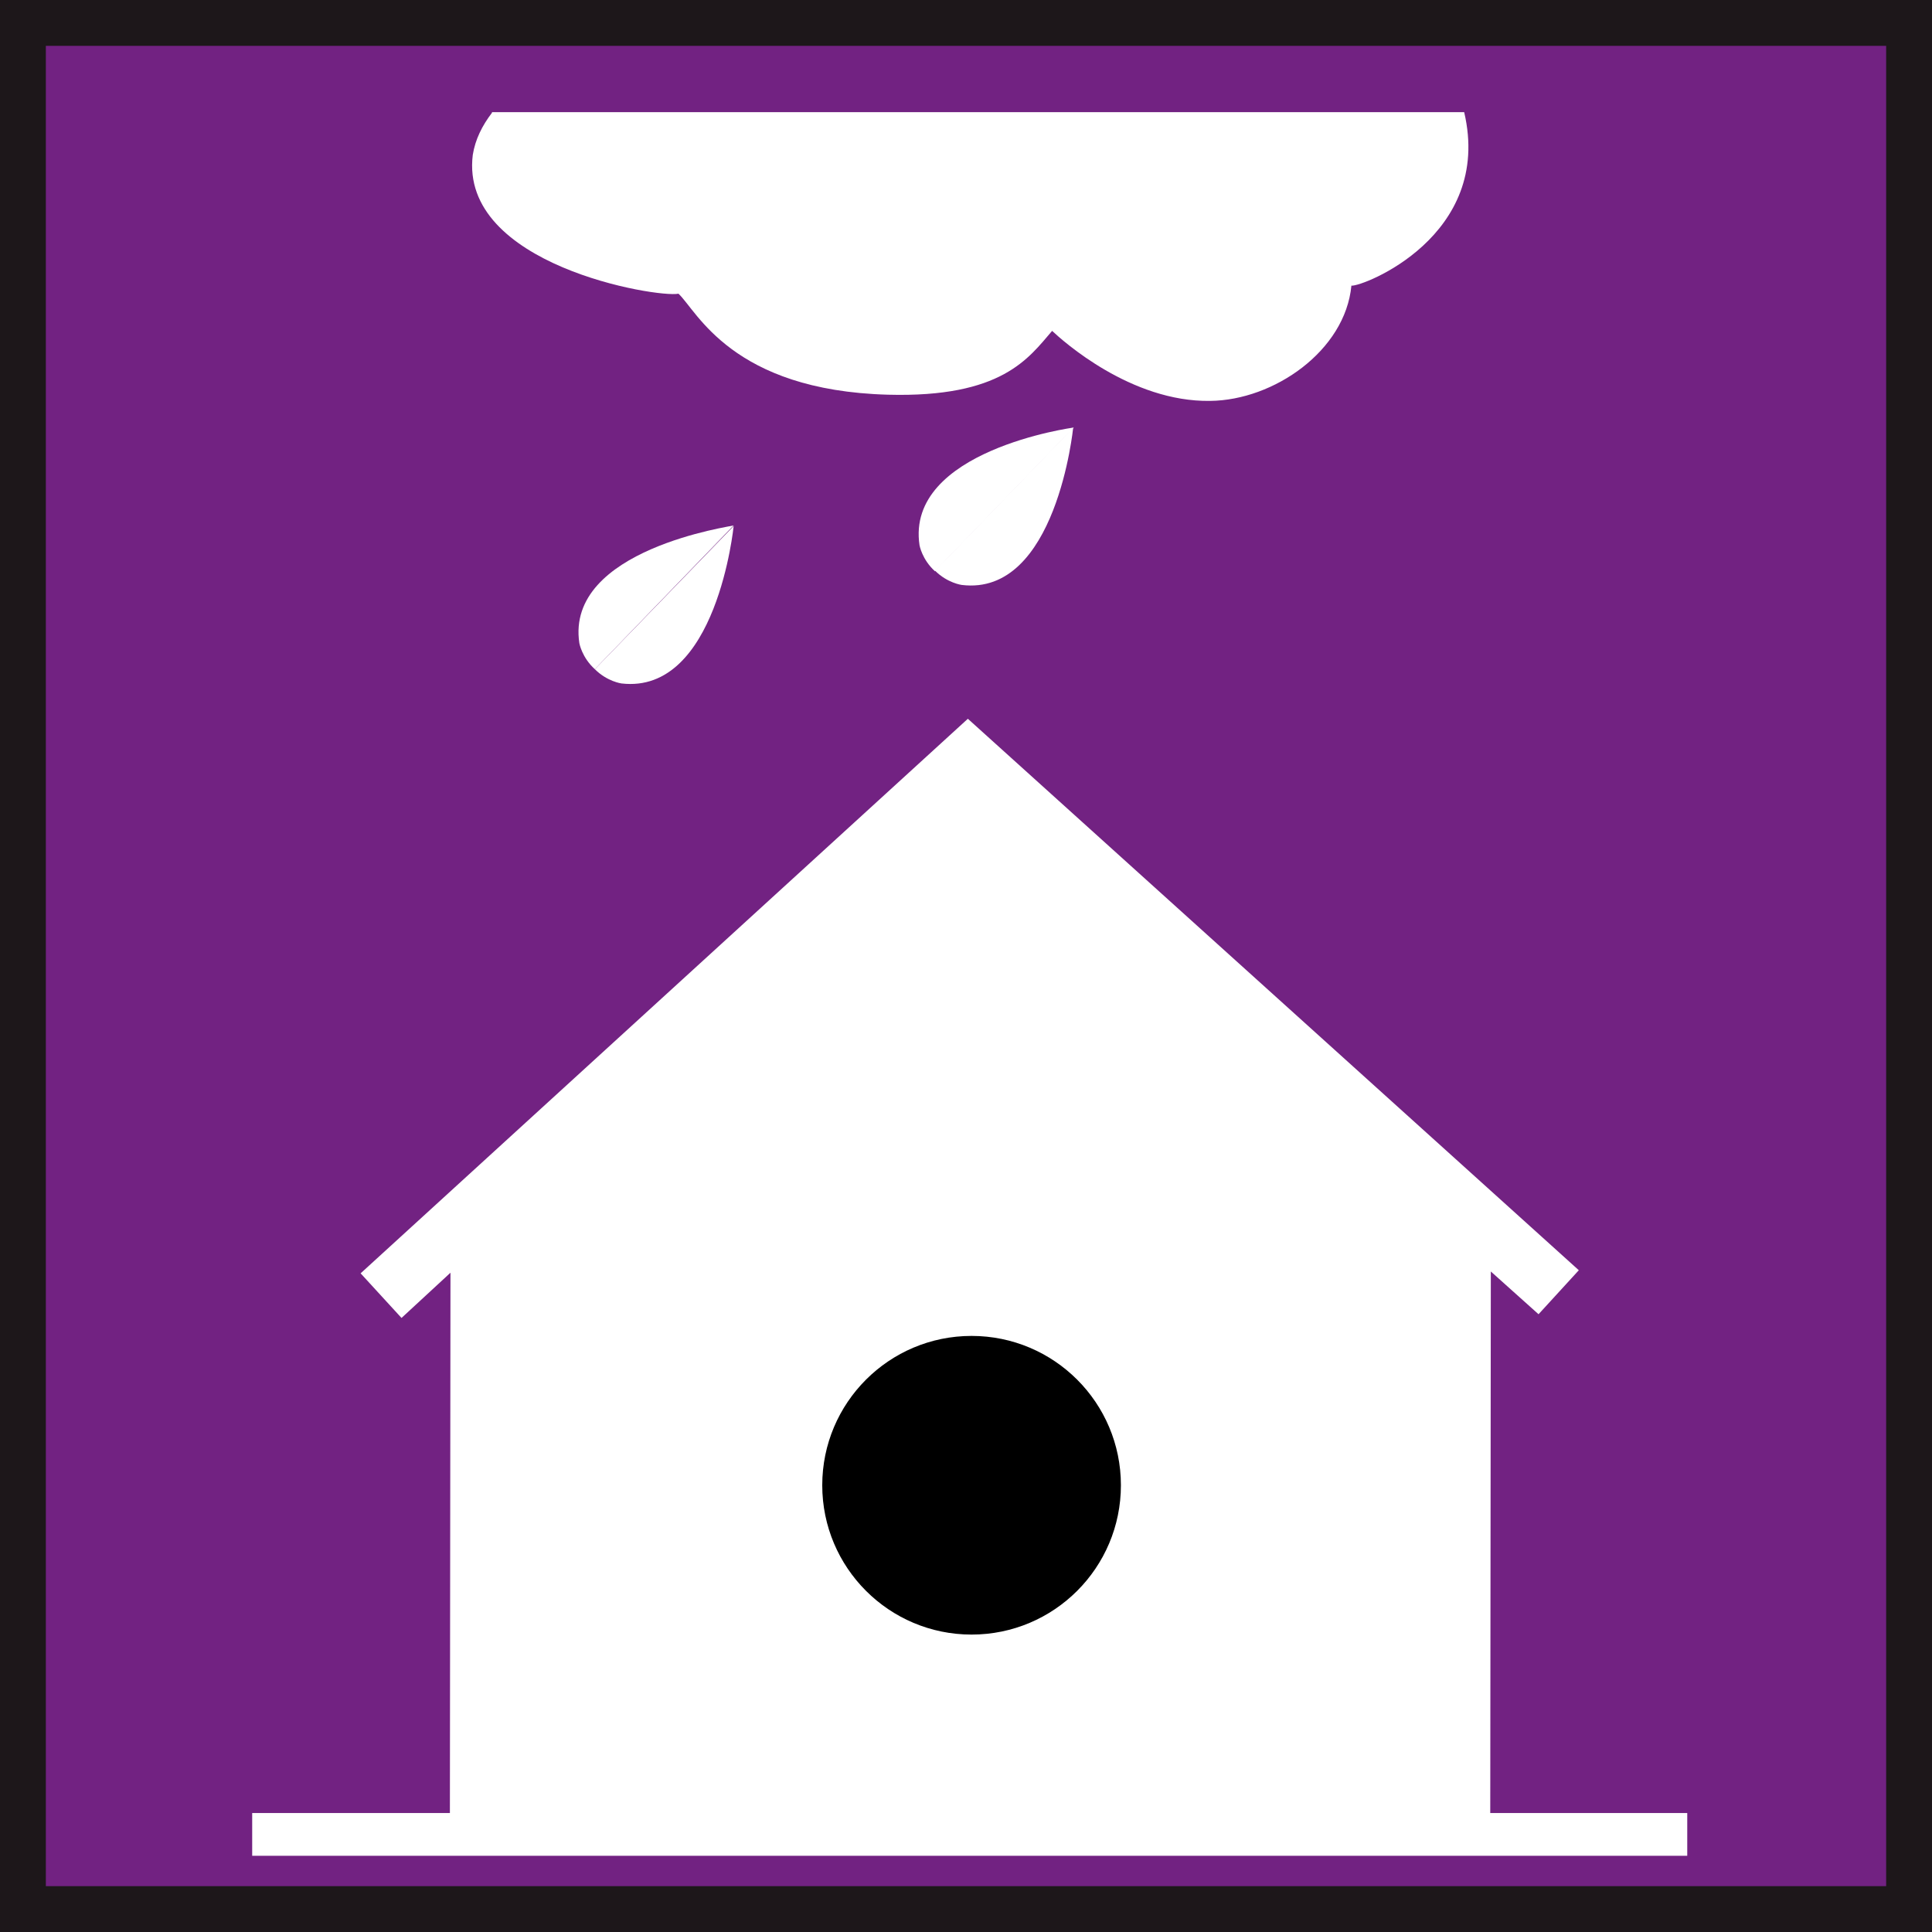 <?xml version="1.0" encoding="utf-8"?>
<!-- Generator: Adobe Illustrator 27.0.0, SVG Export Plug-In . SVG Version: 6.00 Build 0)  -->
<svg version="1.1" id="Indoor_x5F_Others" xmlns="http://www.w3.org/2000/svg" xmlns:xlink="http://www.w3.org/1999/xlink" x="0px"
	 y="0px" viewBox="0 0 31.18 31.18" style="enable-background:new 0 0 31.18 31.18;" xml:space="preserve">
<style type="text/css">
	.st0{fill:#722282;}
	.st1{fill:#1D171A;}
	.st2{fill:#FFFFFF;}
</style>
<rect x="0" y="0" class="st0" width="31.18" height="31.18"/>
<g>
	<path class="st1" d="M30.44,0.74v29.7H0.74V0.74H30.44 M31.18,0H0v31.18h31.18V0L31.18,0z"/>
</g>
<path class="st2" d="M25.48,20.5l-9.86-8.9l-9.8,8.95l0.66,0.72l0.79-0.73l-0.01,9.39l16.79,0.01l0.01-9.42l0.77,0.69L25.48,20.5z
	 M23.16,29.22H8.13v-9.43l7.5-6.87l7.53,6.88V29.22z"/>
<rect x="4.07" y="29.26" class="st2" width="23.16" height="0.69"/>
<polygon class="st2" points="23.87,29.77 7.41,29.77 7.41,19.44 15.62,11.92 23.87,19.45 "/>
<path class="st2" d="M7.94,1.82C7.78,2.03,7.67,2.25,7.63,2.5c-0.22,1.78,2.98,2.31,3.32,2.24c0.3,0.28,0.86,1.56,3.38,1.63
	c1.84,0.05,2.27-0.59,2.65-1.03c0.17,0.16,1.27,1.15,2.55,1.13c1.03-0.01,2.18-0.81,2.28-1.86c0.18,0.02,2.29-0.8,1.82-2.8H7.94z"/>
<path class="st2" d="M14.84,8.8c0,0,0.04,0.23,0.25,0.42l2.24-2.32C17.32,6.9,14.61,7.27,14.84,8.8"/>
<path class="st2" d="M17.32,6.9l-2.23,2.31c0.2,0.2,0.43,0.23,0.43,0.23C17.05,9.63,17.32,6.9,17.32,6.9"/>
<path class="st2" d="M9.35,10.38c0,0,0.04,0.23,0.25,0.42l2.24-2.32C11.84,8.49,9.12,8.86,9.35,10.38"/>
<path class="st2" d="M11.84,8.49L9.6,10.8c0.2,0.2,0.43,0.23,0.43,0.23C11.57,11.21,11.84,8.49,11.84,8.49"/>
<circle cx="15.68" cy="23.97" r="2.41"/>
<g>
</g>
<g>
</g>
<g>
</g>
<g>
</g>
<g>
</g>
<g>
</g>
</svg>
